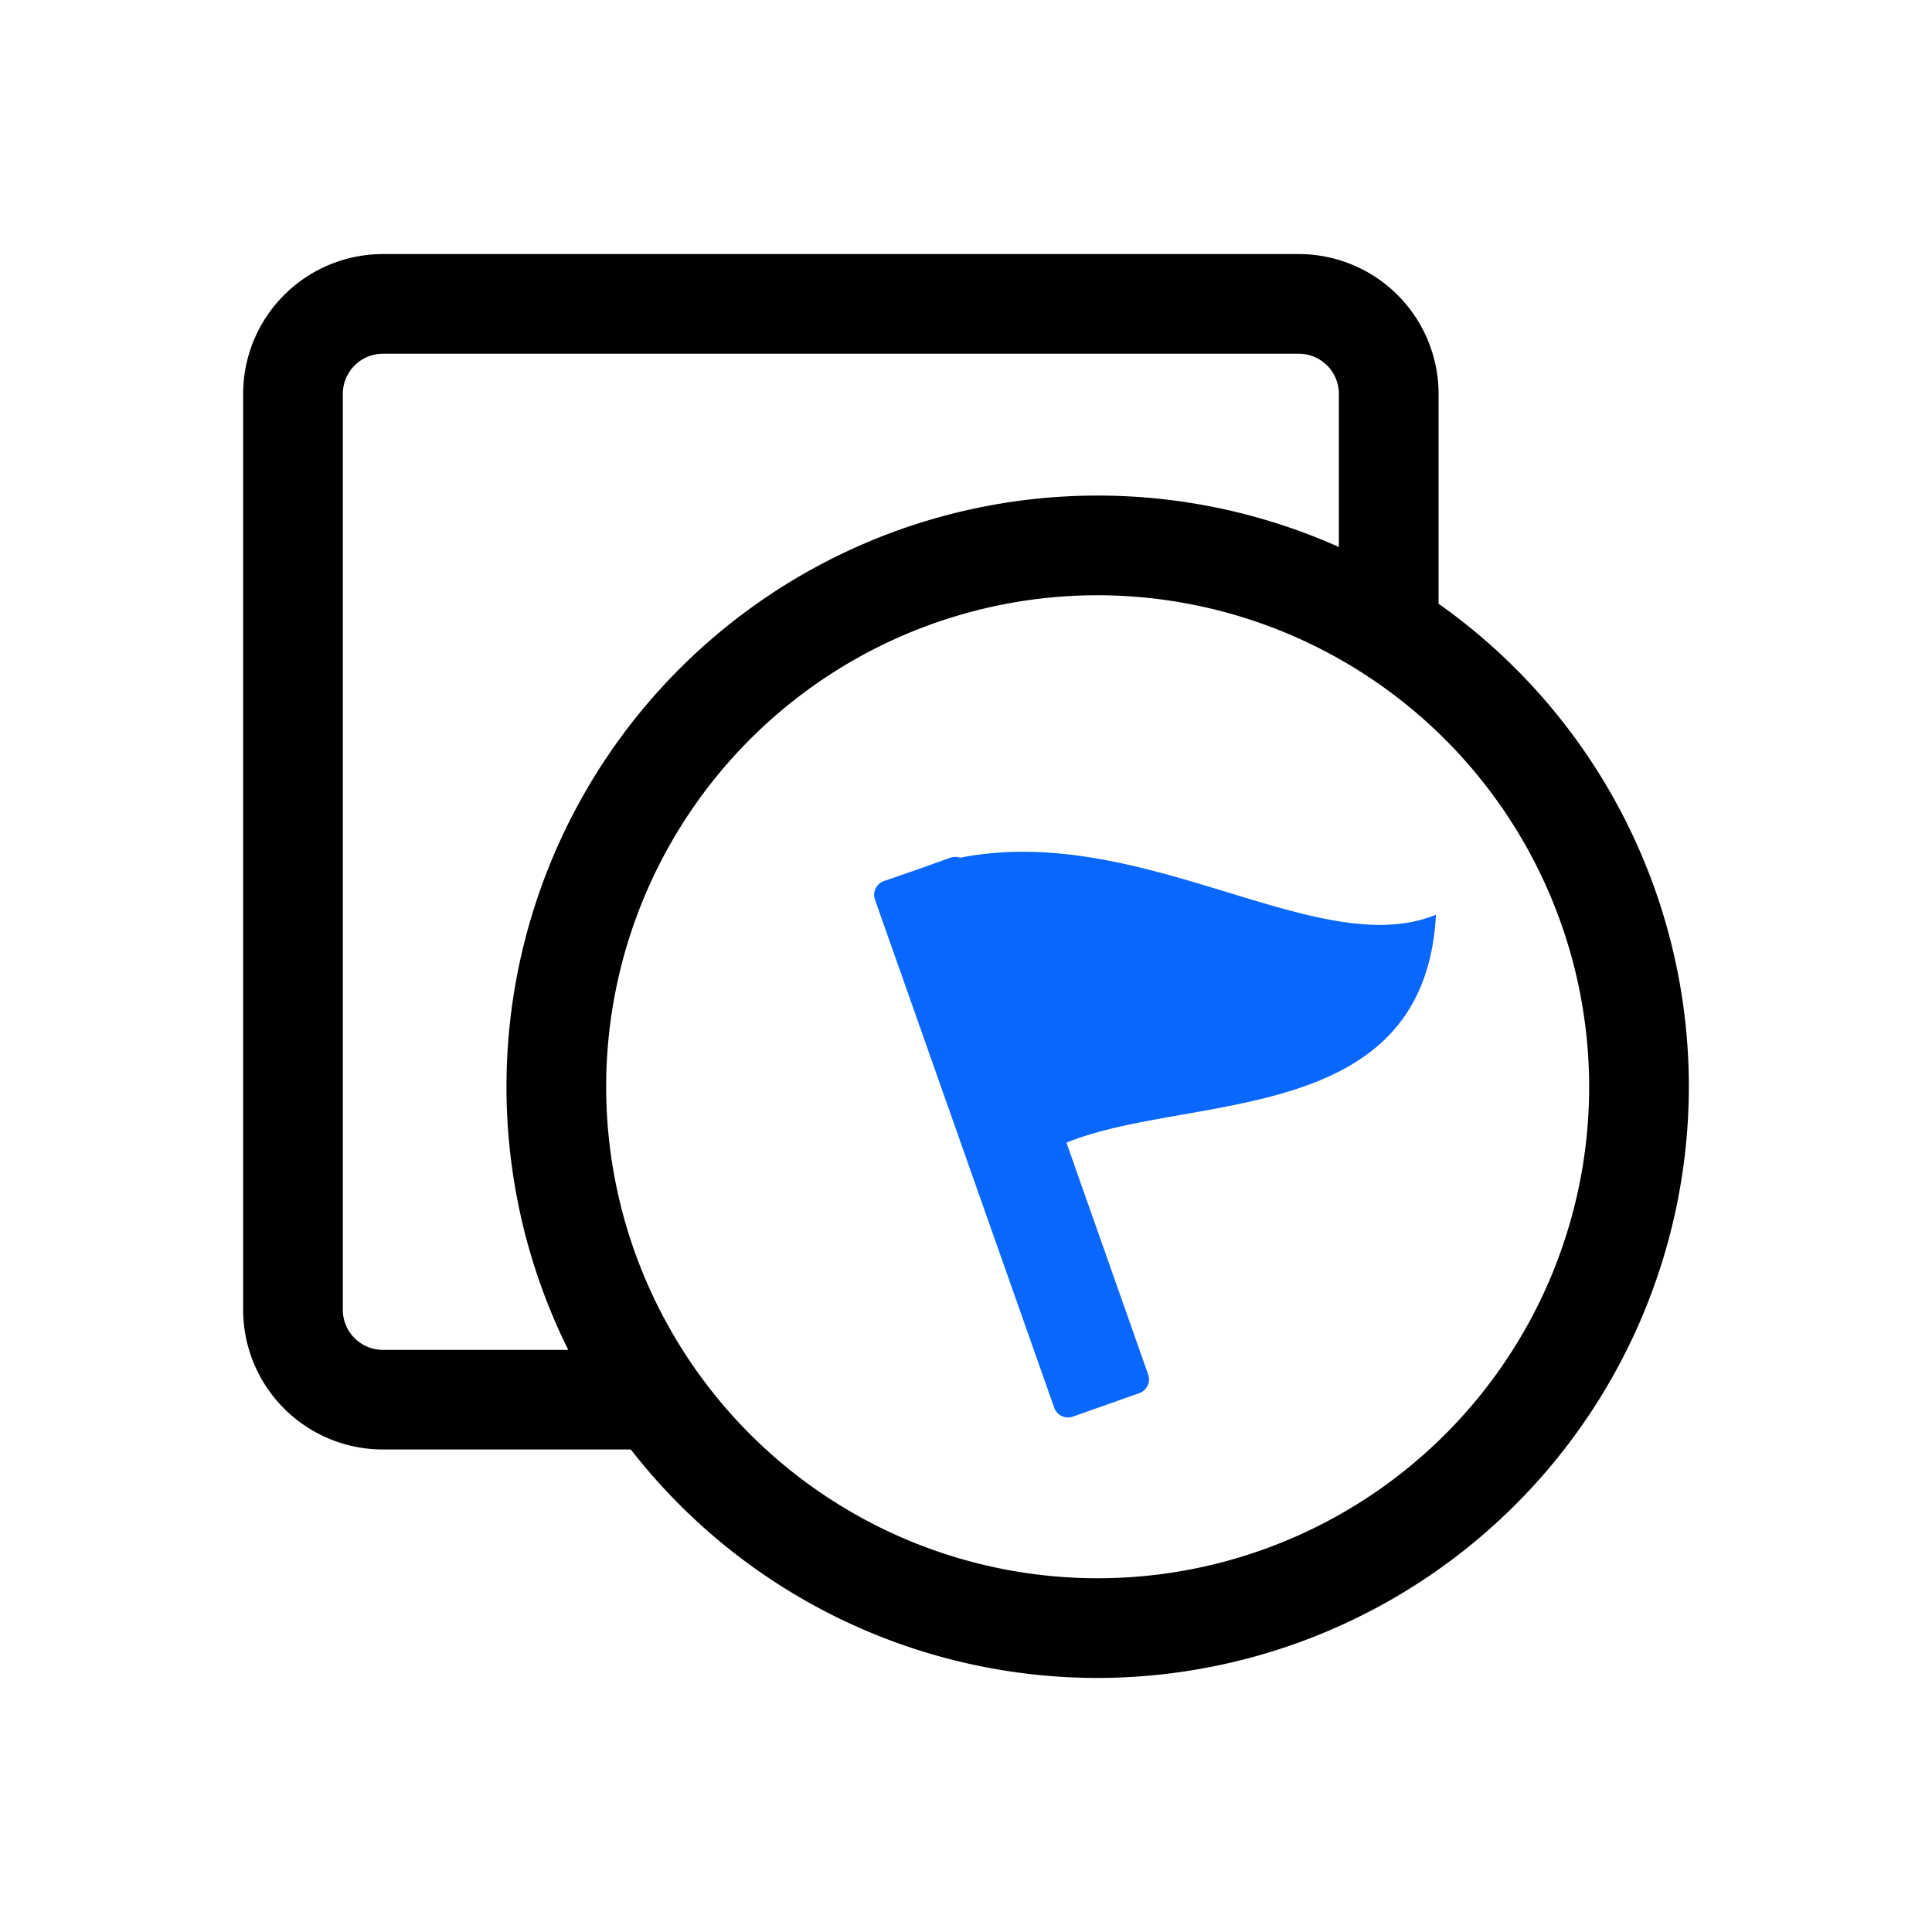 <svg id="图层_1" data-name="图层 1" xmlns="http://www.w3.org/2000/svg" viewBox="0 0 200 200"><defs><style>.cls-1{fill:#0a67fd;}</style></defs><path d="M67.91,150.05H39.63a14.47,14.47,0,0,1-14.46-14.46V40.76A14.48,14.48,0,0,1,39.63,26.3h94.83a14.48,14.48,0,0,1,14.46,14.46V65.24H138.6V40.76a4.15,4.15,0,0,0-4.14-4.14H39.63a4.15,4.15,0,0,0-4.14,4.14v94.83a4.15,4.15,0,0,0,4.14,4.15H67.91Z"/><path d="M113.63,173.7a61.2,61.2,0,1,1,61.2-61.2A61.27,61.27,0,0,1,113.63,173.7Zm0-112.08a50.88,50.88,0,1,0,50.88,50.88A50.94,50.94,0,0,0,113.63,61.62Z"/><path class="cls-1" d="M148.65,94.69c-12.19,5-30.25-9.62-49.27-5.9a1.52,1.52,0,0,0-1,0L95,90h0L91.5,91.21a1.51,1.51,0,0,0-.92,1.93l18.55,52.58a1.51,1.51,0,0,0,1.93.93l6.87-2.43a1.51,1.51,0,0,0,.93-1.93l-8.46-24C123,113.13,147.48,116.84,148.65,94.69Z"/></svg>